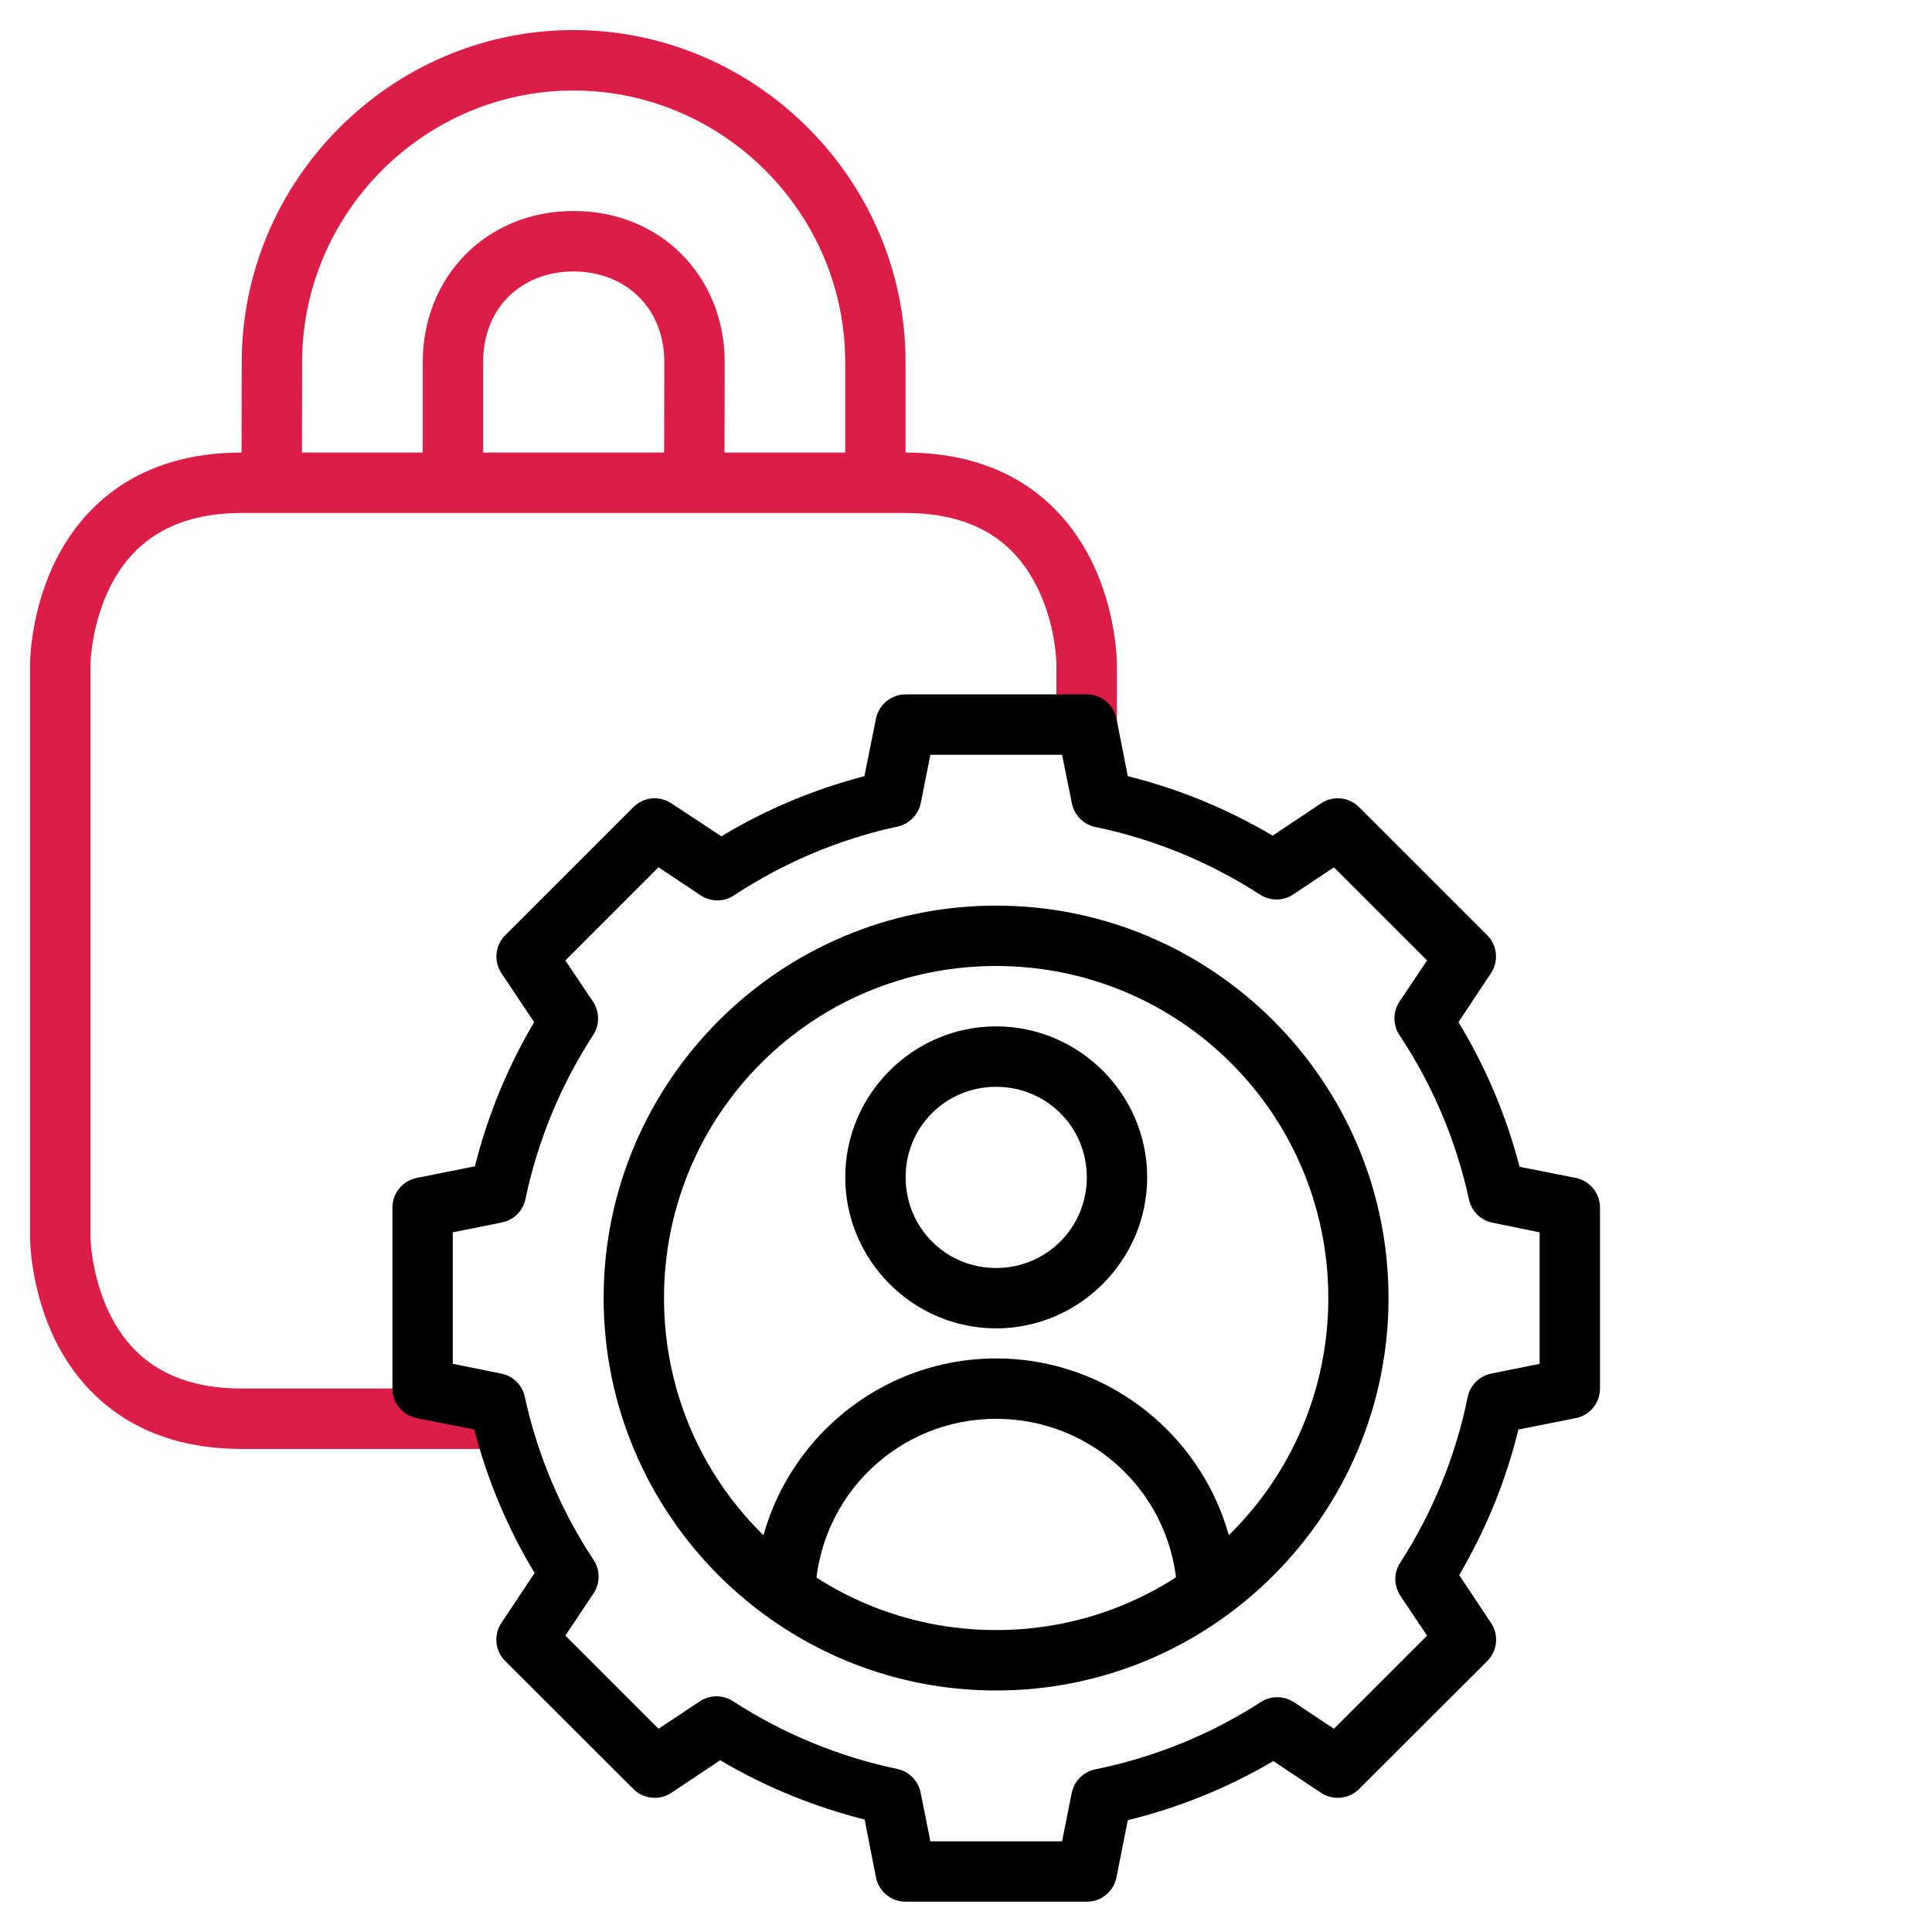 <?xml version="1.0" encoding="UTF-8"?> <svg xmlns="http://www.w3.org/2000/svg" width="32" height="32" viewBox="0 0 32 32" fill="none"><path d="M4.001 7.496C2.263 7.496 1.361 8.406 0.926 9.275C0.492 10.145 0.498 10.999 0.498 10.999V20.496C0.498 20.496 0.492 21.35 0.926 22.22C1.361 23.089 2.269 23.999 4.001 23.999H8.267V22.998H4.001C2.736 22.998 2.138 22.404 1.823 21.773C1.508 21.142 1.498 20.496 1.498 20.496V10.999C1.498 10.999 1.508 10.353 1.823 9.722C2.138 9.091 2.744 8.497 4.001 8.497H15C16.266 8.497 16.862 9.091 17.177 9.722C17.493 10.353 17.498 10.999 17.498 10.999V11.999H18.499V10.999C18.499 10.999 18.505 10.145 18.071 9.275C17.636 8.406 16.736 7.496 15 7.496H4.001Z" fill="#DC1D47"></path><path d="M9.499 0.498C6.481 0.498 4.005 2.981 4.004 5.998L4 7.998H5L5.004 5.998C5.005 3.528 7.029 1.499 9.499 1.499C11.97 1.499 14 3.527 13.999 5.998V7.998H14.999V5.998C15 2.979 12.518 0.498 9.499 0.498Z" fill="#DC1D47"></path><path d="M9.501 3.495C8.041 3.495 7.002 4.597 7.002 5.998V7.998H8.002V5.998C8.003 5.083 8.65 4.496 9.501 4.496C10.344 4.496 11.003 5.085 11.003 5.998L10.999 7.998H11.999L12.003 5.998C12.004 4.598 10.962 3.495 9.501 3.495Z" fill="#DC1D47"></path><path d="M15 11.501C14.884 11.501 14.772 11.541 14.683 11.614C14.593 11.688 14.532 11.79 14.509 11.903L14.317 12.856C13.482 13.073 12.687 13.407 11.948 13.852L11.121 13.306C11.025 13.242 10.909 13.213 10.794 13.224C10.679 13.236 10.572 13.287 10.49 13.369L8.368 15.491C8.287 15.572 8.236 15.679 8.225 15.793C8.213 15.908 8.242 16.023 8.305 16.118L8.847 16.93C8.405 17.676 8.077 18.478 7.866 19.318L6.902 19.51C6.789 19.533 6.687 19.594 6.613 19.684C6.54 19.773 6.5 19.886 6.5 20.001V22.998C6.5 23.114 6.54 23.226 6.613 23.316C6.687 23.405 6.789 23.466 6.902 23.489L7.855 23.677C8.072 24.514 8.409 25.314 8.855 26.054L8.305 26.881C8.241 26.977 8.212 27.093 8.223 27.208C8.235 27.323 8.286 27.431 8.368 27.512L10.49 29.631C10.572 29.713 10.679 29.764 10.794 29.775C10.909 29.787 11.025 29.758 11.121 29.694L11.929 29.155C12.675 29.597 13.48 29.925 14.321 30.137L14.509 31.096C14.532 31.21 14.593 31.312 14.683 31.385C14.772 31.459 14.884 31.499 15 31.498H18.001C18.117 31.499 18.229 31.459 18.318 31.385C18.408 31.312 18.469 31.21 18.492 31.096L18.68 30.148C19.528 29.939 20.338 29.613 21.09 29.169L21.88 29.694C21.976 29.758 22.092 29.787 22.207 29.775C22.322 29.764 22.43 29.713 22.511 29.631L24.634 27.512C24.715 27.431 24.766 27.323 24.778 27.208C24.789 27.093 24.761 26.977 24.696 26.881L24.169 26.088C24.612 25.334 24.942 24.526 25.15 23.677L26.099 23.489C26.212 23.466 26.315 23.405 26.388 23.316C26.461 23.226 26.501 23.114 26.501 22.998V20.001C26.501 19.886 26.461 19.773 26.388 19.684C26.315 19.594 26.212 19.533 26.099 19.51L25.169 19.326C24.95 18.481 24.61 17.677 24.157 16.93L24.696 16.118C24.759 16.023 24.788 15.908 24.776 15.793C24.765 15.679 24.715 15.572 24.634 15.491L22.511 13.369C22.43 13.287 22.322 13.236 22.207 13.224C22.092 13.213 21.976 13.242 21.88 13.306L21.079 13.841C20.33 13.398 19.525 13.066 18.68 12.856L18.492 11.903C18.469 11.79 18.408 11.688 18.318 11.614C18.229 11.541 18.117 11.501 18.001 11.501H15ZM15.41 12.501H17.591L17.754 13.306C17.773 13.402 17.82 13.49 17.889 13.56C17.958 13.629 18.045 13.677 18.141 13.697C19.113 13.898 20.04 14.28 20.872 14.819C20.954 14.872 21.049 14.899 21.146 14.899C21.243 14.898 21.338 14.869 21.419 14.816L22.094 14.365L23.637 15.908L23.179 16.591C23.125 16.673 23.096 16.769 23.096 16.868C23.096 16.966 23.125 17.062 23.179 17.144C23.73 17.974 24.12 18.896 24.331 19.868C24.352 19.963 24.4 20.05 24.469 20.119C24.539 20.187 24.627 20.233 24.722 20.252L25.501 20.411V22.589L24.7 22.751C24.604 22.77 24.515 22.818 24.445 22.888C24.376 22.957 24.328 23.046 24.309 23.142C24.111 24.118 23.73 25.048 23.191 25.885C23.138 25.966 23.11 26.061 23.111 26.158C23.112 26.255 23.141 26.35 23.194 26.431L23.637 27.091L22.094 28.634L21.434 28.195C21.352 28.141 21.257 28.111 21.159 28.111C21.061 28.11 20.966 28.138 20.884 28.191C20.047 28.731 19.117 29.108 18.141 29.306C18.044 29.326 17.955 29.374 17.886 29.444C17.816 29.514 17.769 29.604 17.75 29.701L17.591 30.498H15.41L15.248 29.69C15.228 29.594 15.181 29.506 15.113 29.436C15.044 29.367 14.956 29.319 14.86 29.299C13.892 29.096 12.97 28.715 12.14 28.177C12.058 28.123 11.962 28.096 11.864 28.096C11.767 28.097 11.671 28.126 11.59 28.18L10.907 28.634L9.364 27.091L9.829 26.394C9.884 26.312 9.914 26.216 9.915 26.118C9.915 26.019 9.887 25.923 9.833 25.84C9.289 25.016 8.902 24.1 8.692 23.135C8.672 23.04 8.624 22.953 8.554 22.884C8.485 22.816 8.397 22.77 8.301 22.751L7.5 22.589V20.411L8.312 20.248C8.408 20.229 8.496 20.182 8.566 20.113C8.636 20.045 8.683 19.957 8.703 19.861C8.906 18.893 9.287 17.971 9.826 17.141C9.879 17.059 9.907 16.963 9.906 16.865C9.905 16.767 9.876 16.672 9.822 16.591L9.364 15.908L10.907 14.365L11.605 14.83C11.687 14.885 11.783 14.914 11.881 14.914C11.98 14.914 12.076 14.885 12.158 14.83C12.983 14.286 13.902 13.899 14.867 13.69C14.963 13.669 15.05 13.621 15.118 13.551C15.186 13.482 15.232 13.394 15.251 13.299L15.41 12.501Z" fill="black"></path><path d="M16.498 15C12.914 15 9.998 17.916 9.998 21.5C9.998 25.084 12.914 28 16.498 28C20.082 28 22.998 25.084 22.998 21.5C22.998 17.916 20.082 15 16.498 15ZM16.498 16C19.541 16 22.001 18.456 22.001 21.5C22.001 24.543 19.541 26.999 16.498 26.999C13.454 26.999 10.998 24.543 10.998 21.5C10.998 18.456 13.454 16 16.498 16Z" fill="black"></path><path d="M16.499 17C15.124 17 14 18.125 14 19.499C14 20.874 15.124 22.002 16.499 22.002C17.874 22.002 19.001 20.874 19.001 19.499C19.001 18.125 17.874 17 16.499 17ZM16.499 18.001C17.333 18.001 18.001 18.665 18.001 19.499C18.001 20.334 17.333 21.002 16.499 21.002C15.664 21.002 15 20.334 15 19.499C15 18.665 15.664 18.001 16.499 18.001Z" fill="black"></path><path d="M16.499 22.5C14.351 22.5 12.579 24.21 12.502 26.357L13.502 26.394C13.56 24.775 14.879 23.5 16.499 23.5C18.121 23.5 19.443 24.774 19.5 26.394L20.497 26.361C20.421 24.213 18.649 22.5 16.499 22.5Z" fill="black"></path></svg> 
